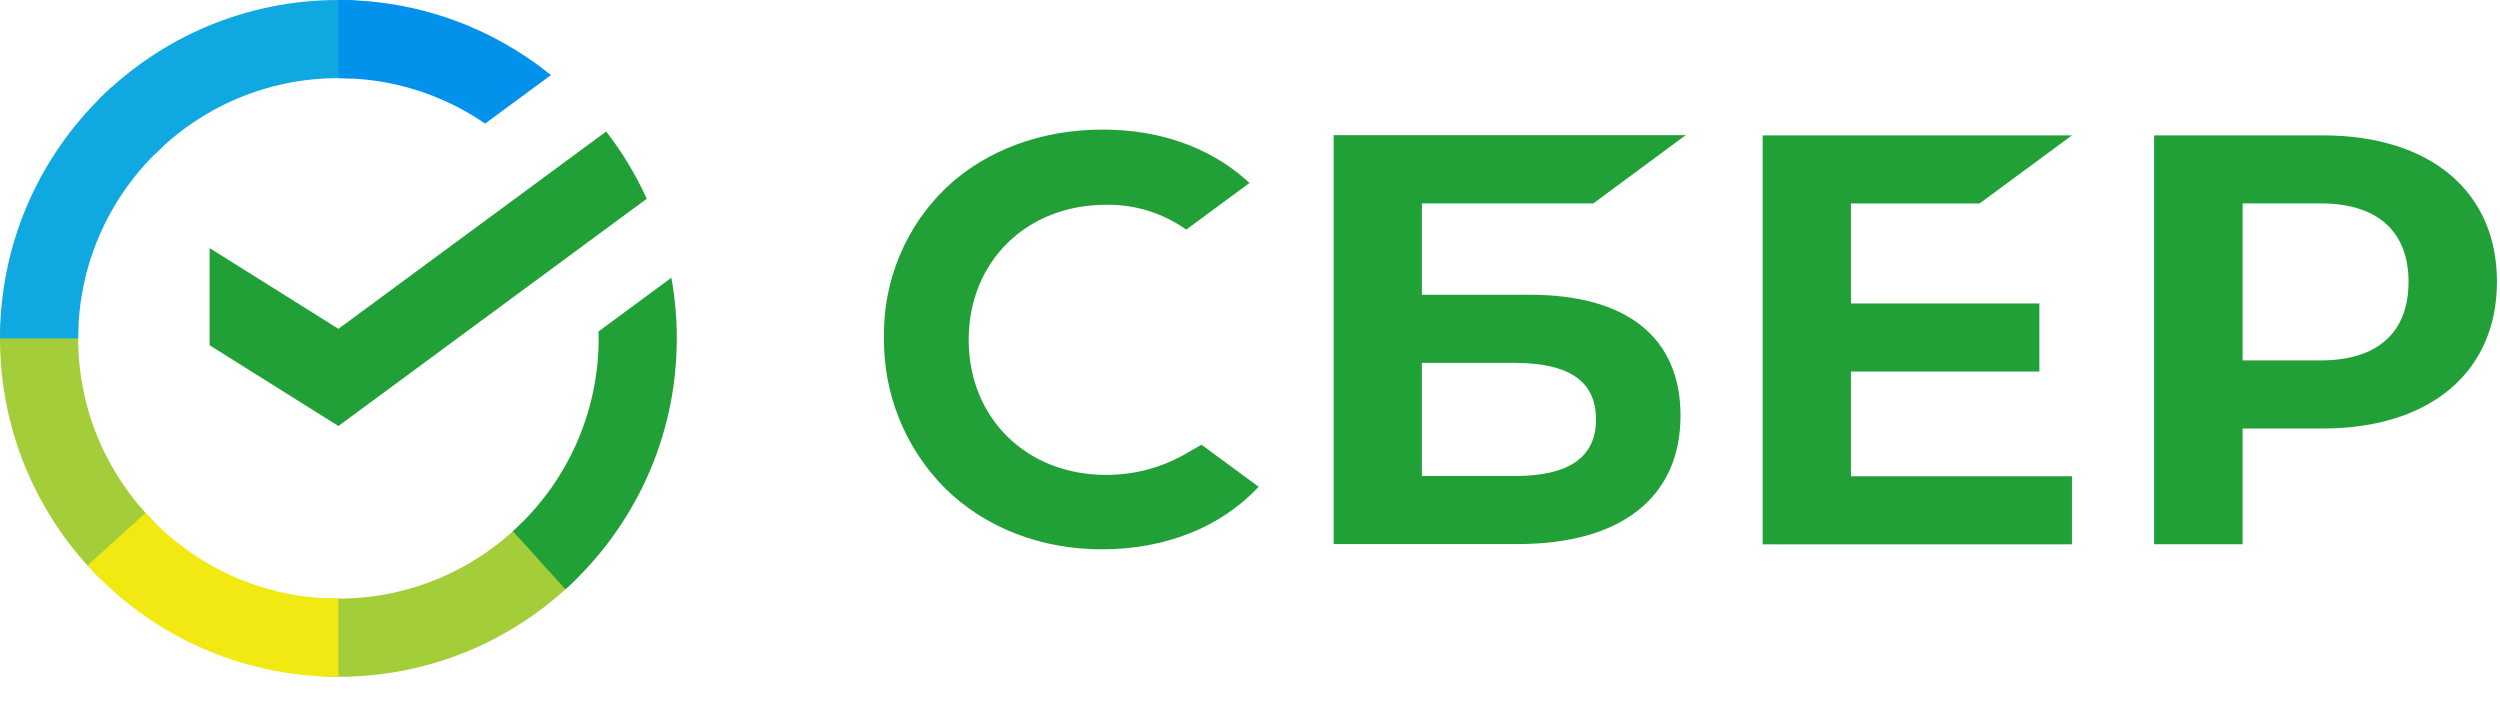 <?xml version="1.0" encoding="UTF-8"?> <svg xmlns="http://www.w3.org/2000/svg" width="82" height="23" viewBox="0 0 82 23" fill="none"><g clip-path="url(#clip0_418_100)"><path d="M36.164 4.25C38.015 4.25 39.636 4.815 40.848 5.88L40.985 6L38.909 7.531C38.141 6.985 37.218 6.7 36.276 6.717C33.667 6.717 31.773 8.58 31.773 11.146C31.773 13.713 33.667 15.576 36.276 15.576C37.148 15.581 38.008 15.365 38.775 14.949L39.41 14.586L41.284 15.967C40.048 17.291 38.227 18.018 36.14 18.018C34.146 18.018 32.325 17.313 31.017 16.034C29.697 14.72 28.967 12.924 28.995 11.061C28.963 9.215 29.701 7.439 31.032 6.159C32.333 4.929 34.156 4.25 36.164 4.25ZM67.96 4.44L64.929 6.674H60.711V9.953H66.892V12.187H60.711V15.621H67.96V17.855H57.815V4.44H67.96ZM76.186 4.44C79.711 4.44 81.9 6.279 81.9 9.24C81.9 12.201 79.711 14.055 76.186 14.055H73.558V17.853H70.654V4.44H76.186ZM55.292 4.432L52.261 6.672H46.638V9.668H50.16C53.359 9.66 55.121 11.071 55.121 13.631C55.121 16.309 53.178 17.845 49.787 17.845H43.744V4.432H55.292ZM49.657 11.902H46.638V15.613H49.657C51.443 15.621 52.349 15.01 52.349 13.761C52.349 12.513 51.489 11.902 49.657 11.902ZM76.124 6.672H73.558V11.821H76.124C77.982 11.821 79 10.906 79 9.246C79 7.586 77.98 6.672 76.124 6.672Z" fill="#21A038"></path><path d="M19.883 4.313C20.407 4.99 20.855 5.73 21.213 6.519L11.1 13.973L6.875 11.324V8.137L11.1 10.786L19.883 4.313Z" fill="#21A038"></path><path d="M2.564 11.099C2.564 10.956 2.568 10.814 2.575 10.673L0.014 10.545C0.005 10.729 0 10.914 0 11.099C0 14.164 1.242 16.939 3.251 18.948L5.067 17.133C3.522 15.586 2.564 13.453 2.564 11.099Z" fill="url(#paint0_linear_418_100)"></path><path d="M11.099 2.563C11.242 2.563 11.384 2.569 11.525 2.576L11.654 0.014C11.47 0.005 11.285 0 11.099 0C8.035 0 5.26 1.242 3.25 3.251L5.066 5.067C6.612 3.52 8.746 2.563 11.099 2.563Z" fill="url(#paint1_linear_418_100)"></path><path d="M11.1 19.635C10.957 19.635 10.815 19.631 10.674 19.624L10.545 22.185C10.729 22.194 10.914 22.199 11.1 22.199C14.164 22.199 16.939 20.957 18.949 18.948L17.133 17.132C15.587 18.677 13.453 19.635 11.1 19.635Z" fill="url(#paint2_linear_418_100)"></path><path d="M15.913 4.053L18.072 2.462C16.166 0.922 13.742 0 11.101 0V2.564C12.885 2.563 14.542 3.114 15.913 4.053Z" fill="url(#paint3_linear_418_100)"></path><path d="M22.199 11.099C22.199 10.42 22.138 9.756 22.021 9.11L19.632 10.871C19.634 10.947 19.636 11.022 19.636 11.098C19.636 13.604 18.549 15.862 16.824 17.424L18.547 19.329C20.79 17.299 22.199 14.363 22.199 11.099Z" fill="#21A038"></path><path d="M11.101 19.635C8.595 19.635 6.337 18.549 4.775 16.823L2.87 18.546C4.901 20.79 7.837 22.199 11.101 22.199V19.635Z" fill="url(#paint4_linear_418_100)"></path><path d="M5.376 4.773L3.653 2.868C1.409 4.899 0 7.835 0 11.099H2.564C2.565 8.592 3.65 6.336 5.376 4.773Z" fill="url(#paint5_linear_418_100)"></path></g><defs><linearGradient id="paint0_linear_418_100" x1="269.464" y1="818.73" x2="26.465" y2="116.341" gradientUnits="userSpaceOnUse"><stop offset="0.144" stop-color="#F2E913"></stop><stop offset="0.304" stop-color="#E7E518"></stop><stop offset="0.582" stop-color="#CADB26"></stop><stop offset="0.891" stop-color="#A3CD39"></stop></linearGradient><linearGradient id="paint1_linear_418_100" x1="76.534" y1="269.02" x2="687.369" y2="36.241" gradientUnits="userSpaceOnUse"><stop offset="0.059" stop-color="#0FA8E0"></stop><stop offset="0.538" stop-color="#0099F9"></stop><stop offset="0.923" stop-color="#0291EB"></stop></linearGradient><linearGradient id="paint2_linear_418_100" x1="-6.379" y1="283.668" x2="760.407" y2="110.374" gradientUnits="userSpaceOnUse"><stop offset="0.123" stop-color="#A3CD39"></stop><stop offset="0.285" stop-color="#86C339"></stop><stop offset="0.869" stop-color="#21A038"></stop></linearGradient><linearGradient id="paint3_linear_418_100" x1="-42.542" y1="189.129" x2="577.843" y2="380.546" gradientUnits="userSpaceOnUse"><stop offset="0.057" stop-color="#0291EB"></stop><stop offset="0.79" stop-color="#0C8ACB"></stop></linearGradient><linearGradient id="paint4_linear_418_100" x1="67.184" y1="262.063" x2="724.734" y2="507.742" gradientUnits="userSpaceOnUse"><stop offset="0.132" stop-color="#F2E913"></stop><stop offset="0.298" stop-color="#EBE716"></stop><stop offset="0.531" stop-color="#D9E01F"></stop><stop offset="0.802" stop-color="#BBD62D"></stop><stop offset="0.983" stop-color="#A3CD39"></stop></linearGradient><linearGradient id="paint5_linear_418_100" x1="237.691" y1="856.991" x2="498.722" y2="177.948" gradientUnits="userSpaceOnUse"><stop offset="0.07" stop-color="#A3CD39"></stop><stop offset="0.26" stop-color="#81C55F"></stop><stop offset="0.922" stop-color="#0FA8E0"></stop></linearGradient><clipPath id="clip0_418_100"><rect width="82" height="23" fill="white"></rect></clipPath></defs></svg> 